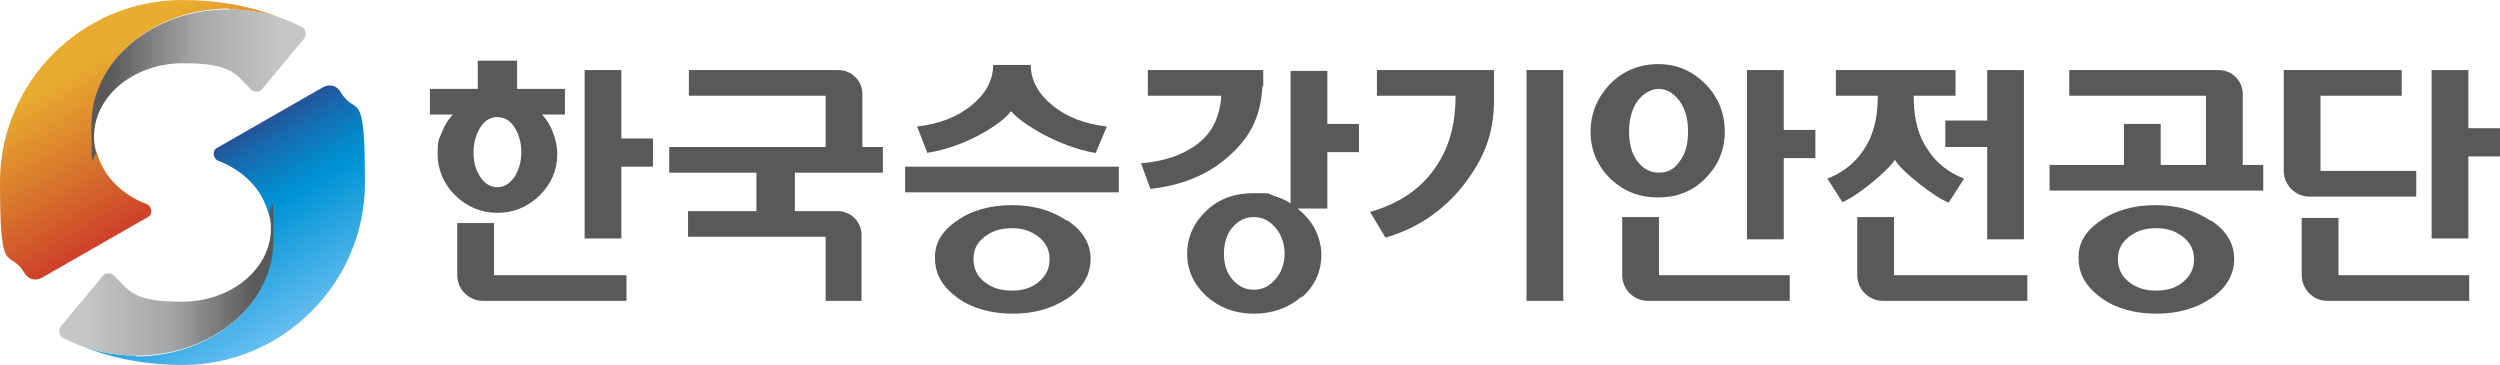 <?xml version="1.0" encoding="UTF-8"?>
<svg xmlns="http://www.w3.org/2000/svg" xmlns:xlink="http://www.w3.org/1999/xlink" version="1.1" viewBox="0 0 292.5 42.7">
  <defs>
    <style>
      .cls-1 {
        fill: url(#linear-gradient-4);
      }

      .cls-2 {
        fill: url(#linear-gradient-3);
      }

      .cls-3 {
        fill: url(#linear-gradient-2);
      }

      .cls-4 {
        fill: url(#linear-gradient);
      }

      .cls-5 {
        fill: #59595b;
      }
    </style>
    <linearGradient id="linear-gradient" x1="32.4" y1="39.6" x2="21" y2="19.9" gradientUnits="userSpaceOnUse">
      <stop offset="0" stop-color="#65bef0"/>
      <stop offset=".6" stop-color="#0093d5"/>
      <stop offset=".7" stop-color="#0687c9"/>
      <stop offset=".9" stop-color="#1868ac"/>
      <stop offset="1" stop-color="#265397"/>
    </linearGradient>
    <linearGradient id="linear-gradient-2" x1="-2479.5" y1="-1986" x2="-2459.5" y2="-1986" gradientTransform="translate(-2449.7 -1952.9) rotate(-180)" gradientUnits="userSpaceOnUse">
      <stop offset="0" stop-color="#59595b"/>
      <stop offset=".5" stop-color="#a5a7a9"/>
      <stop offset="1" stop-color="#c4c6c8"/>
    </linearGradient>
    <linearGradient id="linear-gradient-3" x1="12" y1="6.1" x2="21.5" y2="22.6" gradientUnits="userSpaceOnUse">
      <stop offset="0" stop-color="#e8ad30"/>
      <stop offset=".6" stop-color="#d66f2c"/>
      <stop offset="1" stop-color="#ce422a"/>
    </linearGradient>
    <linearGradient id="linear-gradient-4" x1="12.8" y1="9.6" x2="32.9" y2="9.6" gradientTransform="matrix(1,0,0,1,0,0)" xlink:href="#linear-gradient-2"/>
  </defs>
  <!-- Generator: Adobe Illustrator 28.6.0, SVG Export Plug-In . SVG Version: 1.2.0 Build 709)  -->
  <g>
    <g id="_레이어_1" data-name="레이어_1">
      <g>
        <g>
          <g>
            <path class="cls-4" d="M16,41.6c-2.6,0-5.2-.5-7.3-1.5,4.1,1.9,8.6,2.6,12.7,2.6,11.7,0,21.3-9.6,21.3-21.3s-1-7.5-2.9-10.7c-.4-.7-1.3-.9-2-.5l-12.4,7.1c-.6.3-.5,1.2.1,1.5,2.9,1.1,5,3.2,5.8,5.8.4,1.1.6,2.3.6,3.6,0,7.5-7.2,13.5-16,13.5Z"/>
            <path class="cls-3" d="M16,41.6c8.8,0,16-6,16-13.5s-.2-2.5-.6-3.6c.2.7.3,1.4.3,2.2,0,4.8-4.7,8.6-10.4,8.6s-6.1-1.2-8-3.1c-.3-.3-.9-.3-1.2,0l-5,6c-.3.4-.2,1,.2,1.3,2.5,1.3,5.4,2.1,8.6,2.1Z"/>
          </g>
          <g>
            <path class="cls-2" d="M26.7,1.1c2.6,0,5.2.5,7.3,1.5C29.9.7,25.4,0,21.3,0,9.6,0,0,9.6,0,21.3s1,7.5,2.9,10.7c.4.7,1.3.9,2,.5l12.4-7.1c.6-.3.5-1.2-.1-1.5-2.9-1.1-5-3.2-5.8-5.8-.4-1.1-.6-2.3-.6-3.6,0-7.5,7.2-13.5,16-13.5Z"/>
            <path class="cls-1" d="M26.7,1.1c-8.8,0-16,6-16,13.5s.2,2.5.6,3.6c-.2-.7-.3-1.4-.3-2.2,0-4.8,4.7-8.6,10.4-8.6s6.1,1.2,8,3.1c.3.3.9.3,1.2,0l5-6c.3-.4.2-1-.2-1.3-2.5-1.3-5.4-2.1-8.6-2.1Z"/>
          </g>
        </g>
        <g>
          <path class="cls-5" d="M63.4,13.4c.6.6,1,1.3,1.3,2.1.3.8.5,1.6.5,2.5,0,1.9-.7,3.5-2,4.8-1.4,1.4-3.1,2.1-5,2.1s-3.6-.7-5-2.1c-1.3-1.3-2-3-2-4.8s.2-1.7.5-2.5c.3-.8.7-1.5,1.3-2.1h-2.7v-3h5.6v-3.3h4.6v3.3h5.6v3h-2.7ZM53.5,32.2v-6.1h4.3v6.1h15.5v3h-16.8c-1.6,0-3-1.3-3-3ZM56.2,20.7c.5.8,1.2,1.2,2,1.2s1.4-.4,2-1.2c.5-.8.8-1.8.8-2.9s-.3-2.1-.8-2.9c-.5-.8-1.2-1.2-2-1.2s-1.5.4-2,1.2c-.5.8-.8,1.8-.8,2.9s.2,2,.8,2.9ZM72.7,19.5v8.4h-4.3V8.2h4.3v8h3.7v3.3h-3.7Z"/>
          <path class="cls-5" d="M96.6,35.2v-7.5h-16.1v-3h8v-4.5h-10.2v-3h18.3v-6h-16v-3h17.5c1.5,0,2.8,1.2,2.8,2.8v6.2h2.4v3h-10.3v4.5h5c1.5,0,2.8,1.2,2.8,2.8v7.7h-4.3Z"/>
          <path class="cls-5" d="M147.7,10.1c-.2,3.8-1.6,6.2-4.2,8.4-2.3,2-5.3,3.2-8.9,3.6l-1.1-3c2.6-.2,4.7-.9,6.4-2.1,1.8-1.3,2.8-3.1,3-5.8h-8.6v-3h13.5v1.9ZM152.3,34.7c-1.5,1.3-3.4,2-5.6,2s-4-.7-5.5-2c-1.5-1.4-2.3-3-2.3-5s.8-3.7,2.3-5.1c1.5-1.4,3.3-2,5.5-2s1.5,0,2.3.3c.7.2,1.4.5,2,.9v-15.5h4.3v6.2h3.7v3.3h-3.7v6.6h-3.5c.8.6,1.5,1.4,2,2.3.5,1,.8,2,.8,3.1,0,2-.8,3.7-2.3,5ZM149.2,26.6c-.7-.8-1.5-1.2-2.5-1.2s-1.8.4-2.5,1.2c-.7.8-1,1.9-1,3.1s.3,2.2,1,3c.7.8,1.5,1.2,2.5,1.2s1.8-.4,2.5-1.2c.7-.8,1.1-1.8,1.1-3s-.4-2.3-1.1-3.1Z"/>
          <path class="cls-5" d="M174.8,11.7c0,4-1.2,6.9-3.6,10-2.3,2.9-5.3,5-9.1,6.1l-1.8-3c3.1-.9,5.5-2.4,7.2-4.6,1.8-2.3,2.8-5.1,2.8-9h-9.2v-3h13.7v3.4ZM178.6,35.2V8.2h4.3v27h-4.3Z"/>
          <path class="cls-5" d="M199.5,20.9c-1.5,1.5-3.3,2.2-5.5,2.2s-4-.7-5.6-2.2c-1.5-1.5-2.3-3.3-2.3-5.5s.8-4,2.3-5.6c1.5-1.5,3.4-2.3,5.6-2.3s4,.8,5.5,2.3c1.5,1.5,2.3,3.4,2.3,5.6s-.8,4-2.3,5.5ZM189.8,32.2v-6.8h4.3v6.8h15.3v3h-16.6c-1.6,0-3-1.3-3-3ZM196.5,11.8c-.7-.9-1.5-1.4-2.4-1.4s-1.8.5-2.5,1.4c-.7,1-1,2.2-1,3.6s.3,2.6,1,3.5c.7.9,1.5,1.3,2.5,1.3s1.8-.4,2.4-1.3c.7-.9,1-2,1-3.5s-.3-2.6-1-3.6ZM208.7,18.5v9.5h-4.3V8.2h4.3v7h3.7v3.3h-3.7Z"/>
          <path class="cls-5" d="M215.6,23.7l-1.8-2.8c1.8-.7,3.2-1.8,4.2-3.3,1.1-1.6,1.7-3.5,1.7-6.4h-4.9v-3h14v3h-4.9c0,2.9.6,4.8,1.7,6.4,1,1.5,2.4,2.6,4.2,3.3l-1.8,2.8c-1.5-.5-5.6-3.7-6.3-5-.8,1.3-4.7,4.5-6.3,5ZM217.3,32.2v-6.8h4.3v6.8h15.6v3h-16.9c-1.6,0-3-1.3-3-3ZM227.6,17.2v-3.1h4.9v-5.9h4.3v19.8h-4.3v-10.8h-4.9Z"/>
          <g>
            <path class="cls-5" d="M271.5,20v-8.8h9.5v-3h-13.8v11.8c0,1.6,1.3,3,3,3h12.5v-3h-11.2Z"/>
            <path class="cls-5" d="M273.6,25.5h-4.3v6.7c0,1.6,1.3,3,3,3h16.6v-3h-15.3v-6.7Z"/>
            <polygon class="cls-5" points="288.8 15 288.8 8.2 284.5 8.2 284.5 20 284.5 23 284.5 27.9 288.8 27.9 288.8 18.3 292.5 18.3 292.5 15 288.8 15"/>
          </g>
          <g>
            <path class="cls-5" d="M239.8,22.3v-3h8.7v-4.8h4.3v4.8h5.3v-8.1h-16v-3h17.5c1.5,0,2.8,1.2,2.8,2.8v8.3h2.4v3h-25Z"/>
            <path class="cls-5" d="M258.6,25.8c-1.8-1.2-3.9-1.8-6.4-1.8-2.5,0-4.7.6-6.4,1.8-1.8,1.2-2.7,2.7-2.6,4.5,0,1.8.9,3.3,2.7,4.6,1.7,1.2,3.9,1.8,6.4,1.8,2.5,0,4.6-.6,6.4-1.8,1.8-1.2,2.7-2.8,2.7-4.6,0-1.8-.9-3.3-2.7-4.5ZM255.4,33c-.8.7-1.9,1-3.1,1-1.3,0-2.3-.3-3.2-1-.9-.7-1.3-1.6-1.3-2.7,0-1.1.4-1.9,1.3-2.6.9-.7,1.9-1,3.2-1,1.2,0,2.2.3,3.1,1,.9.7,1.3,1.6,1.3,2.6,0,1.1-.4,2-1.3,2.7Z"/>
          </g>
          <g>
            <path class="cls-5" d="M112.4,22.5h-6.5v-3h25v3h-18.6ZM108.5,17.9l-1.2-3.1c2.6-.3,4.7-1.1,6.4-2.5,1.6-1.3,2.5-2.9,2.5-4.7h4.4c0,1.8.9,3.4,2.5,4.7,1.7,1.4,3.8,2.2,6.4,2.5l-1.3,3.1c-4.3-.7-8.8-3.5-9.9-4.9-1.1,1.5-5.3,4.2-9.9,4.9Z"/>
            <path class="cls-5" d="M124.8,25.8c-1.8-1.2-3.9-1.8-6.4-1.8-2.5,0-4.7.6-6.4,1.8-1.8,1.2-2.7,2.7-2.6,4.5,0,1.8.9,3.3,2.7,4.6,1.7,1.2,3.9,1.8,6.4,1.8,2.5,0,4.6-.6,6.4-1.8,1.8-1.2,2.7-2.8,2.7-4.6,0-1.8-.9-3.3-2.7-4.5ZM121.5,33c-.8.7-1.9,1-3.1,1-1.3,0-2.3-.3-3.2-1-.9-.7-1.3-1.6-1.3-2.7,0-1.1.4-1.9,1.3-2.6.9-.7,1.9-1,3.2-1,1.2,0,2.2.3,3.1,1,.9.7,1.3,1.6,1.3,2.6,0,1.1-.4,2-1.3,2.7Z"/>
          </g>
        </g>
      </g>
    </g>
  </g>
</svg>